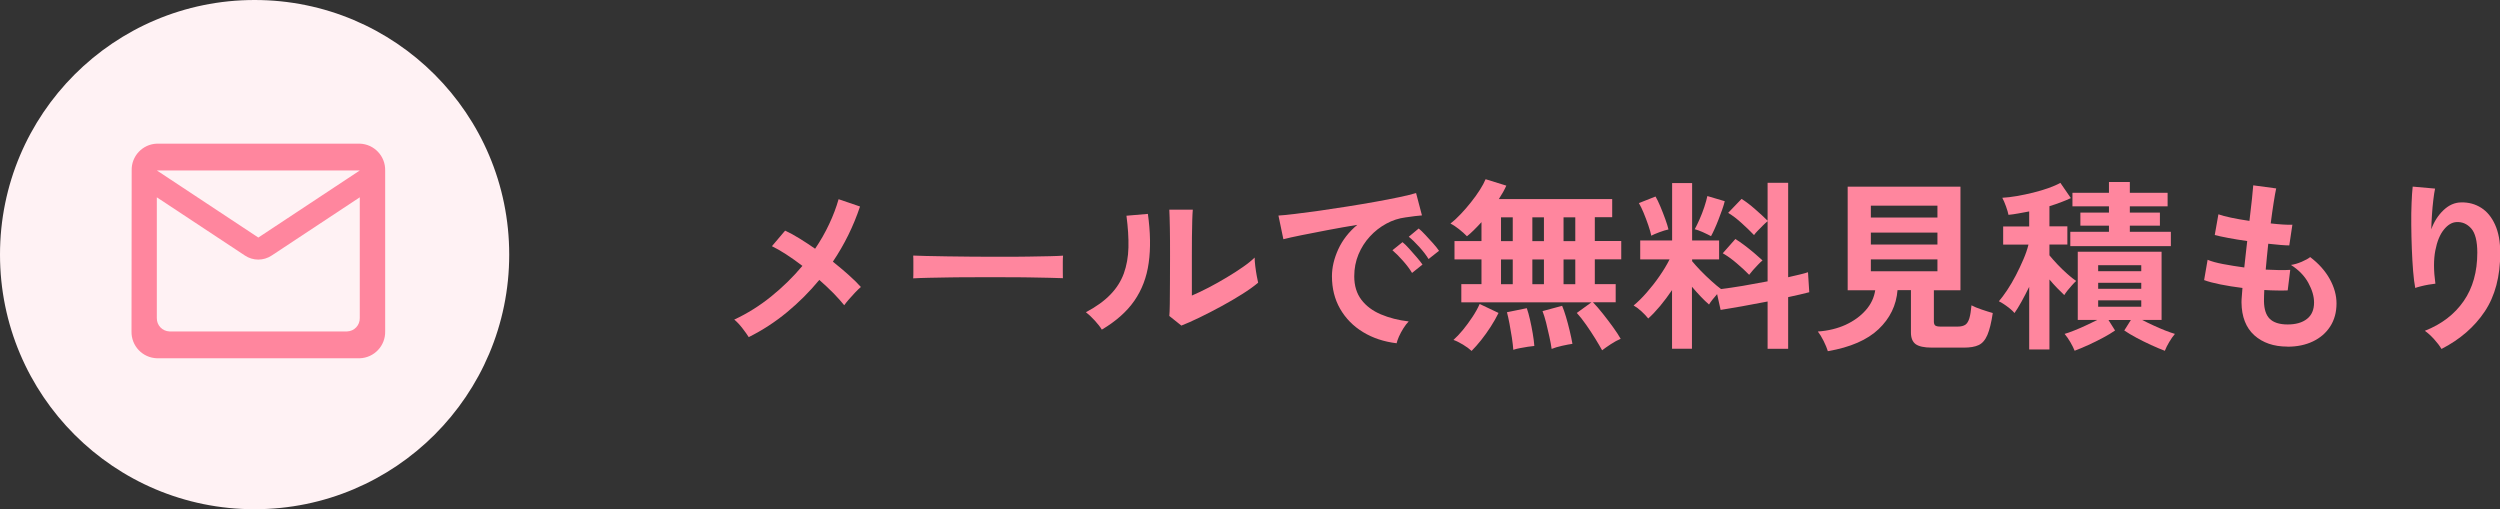 <?xml version="1.0" encoding="UTF-8"?>
<svg id="_レイヤー_2" data-name="レイヤー 2" xmlns="http://www.w3.org/2000/svg" viewBox="0 0 314.99 64.17">
  <rect x="0" y="0" width="314.99" height="64.17" fill="#333333" stroke="none"/>
  <defs>
    <style>
      .cls-1 {
        fill: none;
      }

      .cls-2 {
        fill: #fff2f4;
      }

      .cls-3 {
        fill: #ff869e;
      }

      .cls-4 {
        isolation: isolate;
      }
    </style>
  </defs>
  <g id="_レイヤー_1-2" data-name="レイヤー 1">
    <g>
      <g id="_メールで無料見積もり" data-name="メールで無料見積もり" class="cls-4">
        <g class="cls-4">
          <path class="cls-3" d="m94.36,42.51c-.2-.32-.48-.72-.84-1.18-.36-.46-.7-.82-1.01-1.06,1.65-.77,3.2-1.74,4.65-2.91s2.77-2.46,3.94-3.86c-.71-.54-1.39-1.03-2.06-1.46s-1.26-.77-1.78-1.02l1.66-1.96c.57.26,1.18.59,1.82.99.65.4,1.3.83,1.96,1.29.68-1,1.27-2.03,1.77-3.1.5-1.06.9-2.11,1.19-3.14l2.7.92c-.82,2.46-1.96,4.78-3.42,6.95.69.55,1.35,1.11,1.96,1.65.62.55,1.14,1.06,1.57,1.54-.22.18-.46.42-.73.7s-.53.57-.77.85c-.25.28-.45.54-.6.75-.37-.46-.83-.97-1.37-1.53-.55-.55-1.14-1.11-1.77-1.66-1.22,1.48-2.57,2.83-4.07,4.07-1.49,1.23-3.1,2.28-4.83,3.14Z"/>
          <path class="cls-3" d="m115.06,35.07c.02-.22.02-.51.02-.88v-1.11c0-.37,0-.66-.02-.88.29.02.81.03,1.56.05.75.02,1.64.03,2.68.05,1.04.02,2.15.03,3.34.04s2.37.01,3.56.01,2.31,0,3.36-.02c1.05-.02,1.97-.03,2.74-.05.77-.02,1.32-.04,1.64-.07-.02.2-.03.49-.03.85,0,.37,0,.74,0,1.12,0,.38.01.67.01.87-.38-.02-.95-.03-1.7-.05s-1.62-.03-2.61-.05c-.99-.02-2.05-.02-3.16-.02h-3.38c-1.14,0-2.23,0-3.26.02s-1.96.03-2.78.05c-.82.02-1.48.04-1.95.07Z"/>
          <path class="cls-3" d="m138.83,41.54c-.2-.34-.5-.72-.9-1.16s-.77-.78-1.11-1.04c1.28-.68,2.31-1.42,3.08-2.22.78-.8,1.34-1.69,1.7-2.67.35-.98.55-2.07.58-3.27.03-1.2-.06-2.53-.25-4l2.7-.23c.32,2.31.36,4.37.1,6.18-.25,1.81-.86,3.4-1.81,4.77-.95,1.37-2.32,2.58-4.09,3.63Zm10-.53l-1.5-1.2c.03-.25.05-.75.06-1.52,0-.77.02-1.69.02-2.75,0-1.06.01-2.14.01-3.23,0-1.35,0-2.53-.02-3.53s-.04-1.79-.07-2.36h2.96c-.03.28-.05.72-.07,1.33-.02.61-.03,1.3-.04,2.09s-.01,1.57-.01,2.36v5.04c.66-.28,1.37-.62,2.14-1.02.76-.4,1.52-.82,2.26-1.27.75-.45,1.43-.88,2.05-1.32.62-.43,1.1-.82,1.46-1.18,0,.29.03.65.08,1.09s.12.84.19,1.24.13.67.17.84c-.51.43-1.17.91-2,1.43-.82.52-1.71,1.04-2.65,1.55-.94.51-1.85.98-2.74,1.41s-1.65.77-2.3,1.02Z"/>
          <path class="cls-3" d="m175.98,43.25c-1.6-.19-3.02-.66-4.25-1.41-1.23-.75-2.19-1.73-2.88-2.93-.69-1.2-1.03-2.57-1.03-4.11,0-1.11.27-2.24.8-3.4.53-1.15,1.33-2.18,2.39-3.07-1.23.2-2.46.42-3.68.65s-2.33.45-3.33.65c-.99.2-1.76.37-2.3.51l-.62-2.98c.51-.03,1.21-.1,2.11-.21.9-.11,1.92-.24,3.05-.4,1.13-.16,2.3-.34,3.51-.53,1.21-.19,2.38-.39,3.51-.59,1.13-.2,2.15-.4,3.05-.59.9-.19,1.61-.36,2.11-.52l.74,2.82c-.25.02-.54.05-.89.09-.35.05-.74.1-1.17.16-.85.11-1.66.37-2.43.79-.77.42-1.46.95-2.07,1.62-.61.66-1.09,1.42-1.44,2.26-.35.85-.53,1.76-.53,2.75,0,1.19.3,2.17.9,2.96s1.42,1.4,2.46,1.84c1.04.44,2.21.74,3.5.89-.23.23-.45.52-.67.87-.22.35-.4.69-.56,1.04-.15.35-.25.64-.3.87Zm1.94-8.85c-.29-.49-.68-1.01-1.16-1.55-.48-.54-.92-.98-1.32-1.32l1.27-1.02c.23.18.51.45.83.81s.64.72.96,1.09.56.68.73.92l-1.32,1.06Zm2.08-1.75c-.29-.48-.68-.99-1.17-1.53s-.93-.97-1.33-1.29l1.25-1.04c.23.19.51.45.84.81.33.35.66.71.98,1.07.32.36.57.67.74.93l-1.32,1.04Z"/>
          <path class="cls-3" d="m201.87,44.15c-.22-.4-.51-.89-.87-1.48-.36-.59-.75-1.17-1.16-1.76s-.8-1.08-1.17-1.48l1.85-1.34h-16.4v-2.29h2.54v-3.12h-3.4v-2.31h3.4v-2.38c-.32.35-.64.69-.95.99-.31.31-.6.57-.88.79-.25-.26-.57-.55-.98-.88s-.77-.56-1.1-.72c.41-.32.85-.72,1.29-1.19.45-.47.88-.97,1.3-1.5s.8-1.05,1.12-1.56c.32-.51.56-.95.72-1.34l2.61.81c-.11.25-.24.51-.4.8-.16.28-.34.58-.54.89h14.28v2.29h-2.19v3h3.33v2.31h-3.33v3.12h2.63v2.29h-2.86c.4.41.82.9,1.26,1.46.44.55.86,1.11,1.26,1.66.4.55.72,1.05.97,1.48-.37.15-.79.38-1.25.68-.46.3-.82.56-1.09.77Zm-16.45.07c-.28-.26-.64-.53-1.09-.8s-.85-.47-1.2-.59c.38-.34.78-.76,1.2-1.27.42-.51.81-1.05,1.19-1.62.38-.57.68-1.12.91-1.64l2.38,1.13c-.28.57-.61,1.15-.99,1.74s-.78,1.15-1.2,1.68c-.42.52-.82.98-1.2,1.36Zm3.7-13.84h1.48v-3h-1.48v3Zm0,5.43h1.48v-3.12h-1.48v3.12Zm1.55,8.27c-.03-.43-.09-.94-.18-1.54s-.19-1.18-.3-1.76-.22-1.06-.32-1.44l2.5-.51c.14.39.27.86.4,1.43.13.57.25,1.16.35,1.76s.17,1.12.2,1.57c-.22.02-.49.05-.81.1s-.65.11-.98.17c-.33.06-.61.13-.84.21Zm2.4-13.7h1.46v-3h-1.46v3Zm0,5.43h1.46v-3.12h-1.46v3.12Zm2.43,8.15c-.06-.45-.16-.97-.29-1.56-.13-.59-.27-1.18-.41-1.76-.15-.58-.3-1.06-.45-1.44l2.47-.67c.15.35.32.82.49,1.4s.33,1.17.47,1.77.26,1.14.34,1.62c-.34.05-.77.13-1.31.25-.53.12-.97.25-1.3.39Zm1.5-13.58h1.48v-3h-1.48v3Zm0,5.43h1.48v-3.12h-1.48v3.12Z"/>
          <path class="cls-3" d="m210.67,43.99v-7.44c-.48.71-.98,1.37-1.49,1.99-.52.62-1.02,1.15-1.51,1.59-.22-.28-.5-.58-.85-.9-.35-.32-.69-.57-.99-.74.52-.43,1.07-.97,1.63-1.61.56-.64,1.1-1.32,1.61-2.06.51-.73.94-1.44,1.29-2.14h-3.7v-2.38h4.02v-7.23h2.52v7.23h3.4v2.38h-3.4v.23c.28.34.64.74,1.07,1.19.44.45.89.89,1.35,1.3.46.42.87.76,1.22,1.02.77-.09,1.68-.23,2.73-.4,1.05-.18,2.09-.37,3.14-.57v-7.58c-.17.14-.37.32-.59.54-.22.22-.44.44-.65.66-.21.22-.37.4-.47.55-.43-.45-.94-.94-1.53-1.48s-1.16-.98-1.73-1.32l1.69-1.76c.54.34,1.11.77,1.72,1.31.61.53,1.13,1.01,1.56,1.44v-4.78h2.59v11.9c.54-.12,1.02-.23,1.46-.34.43-.1.78-.2,1.04-.29l.16,2.52c-.34.09-.73.19-1.18.29-.45.1-.94.21-1.48.33v6.51h-2.59v-5.96c-1.11.22-2.19.42-3.26.61-1.06.19-1.95.34-2.66.45l-.44-1.99c-.2.23-.4.47-.59.7-.19.24-.33.44-.43.61-.34-.29-.69-.63-1.06-1.02s-.73-.79-1.09-1.22v7.81h-2.52Zm-2.61-14.28c-.08-.37-.2-.81-.38-1.33-.18-.52-.37-1.03-.58-1.54-.21-.51-.41-.92-.61-1.25l2.1-.83c.18.31.39.73.61,1.26s.43,1.06.62,1.59c.19.53.33.97.4,1.3-.31.06-.69.18-1.15.35-.46.17-.8.32-1.02.44Zm7.53.05c-.25-.14-.59-.3-1.02-.5-.43-.19-.78-.32-1.04-.38.17-.31.37-.71.59-1.21.22-.5.43-1.02.61-1.57.18-.55.31-1.01.39-1.4l2.19.65c-.06.28-.17.62-.31,1.03-.15.41-.3.83-.47,1.27s-.34.85-.51,1.22c-.17.38-.32.67-.44.89Zm4.8,4.87c-.43-.45-.95-.93-1.55-1.44-.6-.52-1.19-.94-1.78-1.28l1.59-1.8c.37.23.76.51,1.18.82.42.32.82.64,1.21.97.39.33.73.63,1.03.91-.15.12-.34.3-.55.52-.22.22-.43.45-.64.69-.21.24-.37.44-.5.61Z"/>
          <path class="cls-3" d="m230.31,44.27c-.11-.37-.29-.8-.54-1.31-.25-.5-.5-.9-.73-1.19,1.31-.09,2.48-.38,3.51-.85,1.03-.48,1.87-1.09,2.53-1.84s1.05-1.58,1.19-2.51h-3.47v-13.05h14.21v13.05h-3.35v3.93c0,.25.06.42.17.51s.34.14.68.14h2.15c.41,0,.73-.08.96-.23.22-.15.39-.42.51-.81s.2-.93.27-1.64c.31.17.74.35,1.28.53.55.19,1.01.33,1.4.44-.18,1.22-.41,2.14-.68,2.77-.27.63-.64,1.06-1.1,1.27-.46.22-1.09.32-1.87.32h-4.02c-.97,0-1.65-.15-2.05-.44-.39-.29-.59-.78-.59-1.46v-5.34h-1.69c-.15,1.91-.95,3.55-2.38,4.91-1.43,1.36-3.56,2.29-6.4,2.78Zm5.41-16.86h8.39v-1.5h-8.39v1.5Zm0,3.4h8.39v-1.5h-8.39v1.5Zm0,3.37h8.39v-1.5h-8.39v1.5Z"/>
          <path class="cls-3" d="m255.67,44.06v-7.92c-.32.66-.65,1.29-.97,1.87s-.62,1.06-.88,1.43c-.14-.17-.33-.35-.58-.56-.25-.2-.5-.38-.75-.55-.25-.17-.47-.29-.64-.37.32-.37.67-.84,1.05-1.41.38-.57.74-1.19,1.09-1.86.35-.67.66-1.34.95-2.01.29-.67.5-1.29.64-1.86h-3.19v-2.29h3.28v-1.89c-.46.09-.91.18-1.35.25-.44.08-.86.14-1.26.18-.05-.26-.15-.62-.31-1.06-.16-.45-.32-.81-.47-1.09.55-.03,1.17-.1,1.85-.22s1.36-.26,2.04-.43c.69-.17,1.32-.36,1.92-.57.59-.21,1.1-.43,1.51-.66l1.32,1.92c-.79.37-1.69.71-2.7,1.02v2.54h2.26v2.29h-2.26v1.36c.26.32.6.7,1,1.13.41.43.83.84,1.26,1.22s.8.68,1.11.88c-.14.12-.31.3-.51.52s-.39.45-.58.68c-.18.23-.32.42-.41.58-.25-.23-.54-.52-.88-.87-.34-.35-.67-.71-.99-1.1v8.82h-2.54Zm5.73.14c-.14-.34-.32-.71-.55-1.1s-.47-.74-.72-1.03c.32-.09.72-.23,1.19-.42.47-.18.96-.4,1.48-.64.52-.24,1-.47,1.44-.7h-2.45v-8.59h10.56v8.59h-2.45c.45.23.93.47,1.44.7.52.24,1.01.45,1.49.64s.88.32,1.2.42c-.25.29-.49.64-.72,1.03s-.42.76-.55,1.1c-.52-.2-1.1-.44-1.73-.73-.63-.29-1.24-.59-1.84-.91s-1.11-.63-1.54-.92l.83-1.32h-2.82l.83,1.32c-.42.29-.92.6-1.53.92s-1.21.63-1.84.91c-.62.28-1.21.53-1.74.73Zm-.55-13.19v-1.8h4.87v-.78h-3.6v-1.64h3.6v-.79h-4.6v-1.71h4.6v-1.36h2.63v1.36h4.76v1.71h-4.76v.79h3.79v1.64h-3.79v.78h5.17v1.8h-12.68Zm3.51,3.16h5.43v-.76h-5.43v.76Zm0,2.22h5.43v-.76h-5.43v.76Zm0,2.26h5.43v-.81h-5.43v.81Z"/>
          <path class="cls-3" d="m288.2,43.67c-1.72,0-3.11-.48-4.17-1.43-1.05-.95-1.59-2.33-1.61-4.13,0-.22.01-.48.04-.79s.05-.65.08-1.04c-.99-.12-1.9-.27-2.76-.44-.85-.17-1.54-.35-2.07-.55l.44-2.56c.46.2,1.11.38,1.95.54s1.73.3,2.67.43c.06-.54.12-1.09.18-1.64.06-.55.12-1.12.19-1.69-.85-.12-1.64-.25-2.38-.39-.74-.14-1.31-.26-1.71-.37l.46-2.61c.37.14.91.28,1.62.43s1.47.28,2.29.4c.12-1,.23-1.9.31-2.7.08-.8.14-1.39.17-1.78l2.89.39c-.09.42-.2,1.01-.32,1.79-.12.78-.25,1.65-.37,2.62.55.06,1.07.11,1.55.14s.87.04,1.18.02l-.39,2.61c-.29,0-.67-.02-1.13-.06-.46-.04-.97-.09-1.52-.15-.06.56-.12,1.1-.17,1.64s-.1,1.08-.15,1.62c.62.03,1.19.05,1.72.06.53,0,.99,0,1.37-.03l-.32,2.59c-.42.02-.87.02-1.37.01-.5,0-1.03-.03-1.58-.06-.02.26-.03.51-.03.75,0,.24-.01.47-.01.68.02.99.25,1.72.72,2.19s1.22.72,2.26.72,1.84-.23,2.44-.7.89-1.16.89-2.07c0-.77-.24-1.59-.72-2.47-.48-.88-1.21-1.63-2.19-2.26.43-.06.89-.2,1.36-.4.48-.21.83-.4,1.06-.59,1.08.82,1.9,1.74,2.47,2.77.57,1.03.85,2.06.85,3.07,0,1.12-.27,2.09-.8,2.91-.53.82-1.26,1.44-2.18,1.88-.92.44-1.99.66-3.19.66Z"/>
          <path class="cls-3" d="m307.6,43.94c-.22-.37-.52-.77-.92-1.21-.4-.44-.79-.79-1.16-1.05,2.11-.83,3.74-2.08,4.89-3.74,1.15-1.66,1.72-3.7,1.72-6.1,0-1.46-.26-2.48-.77-3.06-.52-.58-1.14-.84-1.86-.8-.57.03-1.1.35-1.59.96-.49.61-.85,1.48-1.07,2.62-.22,1.14-.22,2.53.01,4.18-.22.02-.5.06-.84.12-.35.06-.68.13-.99.21-.32.08-.55.15-.71.21-.11-.57-.2-1.28-.27-2.15-.07-.86-.12-1.79-.16-2.79-.04-1-.06-2-.07-3s0-1.93.04-2.77c.03-.85.08-1.53.14-2.06l2.82.25c-.08.37-.15.84-.22,1.42s-.13,1.19-.17,1.84-.08,1.27-.09,1.87c.35-.97.87-1.77,1.54-2.41.67-.64,1.41-.97,2.23-.98.94-.02,1.78.21,2.52.68.74.47,1.32,1.18,1.75,2.13s.65,2.13.65,3.55c0,2.97-.65,5.43-1.95,7.38-1.3,1.95-3.11,3.52-5.44,4.72Z"/>
        </g>
      </g>
      <g id="_グループ_186" data-name="グループ 186">
        <path id="_長方形_43" data-name="長方形 43" class="cls-2" d="m32.08,0h0c17.72,0,32.08,14.36,32.08,32.08h0c0,17.72-14.36,32.08-32.08,32.08h0C14.36,64.17,0,49.8,0,32.08h0C0,14.36,14.36,0,32.08,0Z"/>
        <g id="mail_outline_black_24dp" data-name="mail outline black 24dp">
          <path id="_パス_6" data-name="パス 6" class="cls-1" d="m14.12,13.18h36.87v36.87H14.12V13.18Z"/>
          <path id="_パス_7" data-name="パス 7" class="cls-3" d="m45.33,18.1h-25.56c-1.81.06-3.23,1.57-3.18,3.38l-.02,20.28c-.04,1.81,1.38,3.32,3.2,3.38h25.56c1.81-.06,3.24-1.57,3.2-3.38v-20.28c.04-1.81-1.38-3.32-3.2-3.38Zm-1.6,23.66h-22.37c-.91-.03-1.62-.78-1.6-1.69v-15.21l11.09,7.33c1.02.69,2.36.69,3.39,0l11.09-7.33v15.21c.02.91-.69,1.66-1.6,1.69Zm-11.18-11.83l-12.78-8.45h25.56l-12.78,8.45Z"/>
        </g>
      </g>
    </g>
  </g>
</svg>
